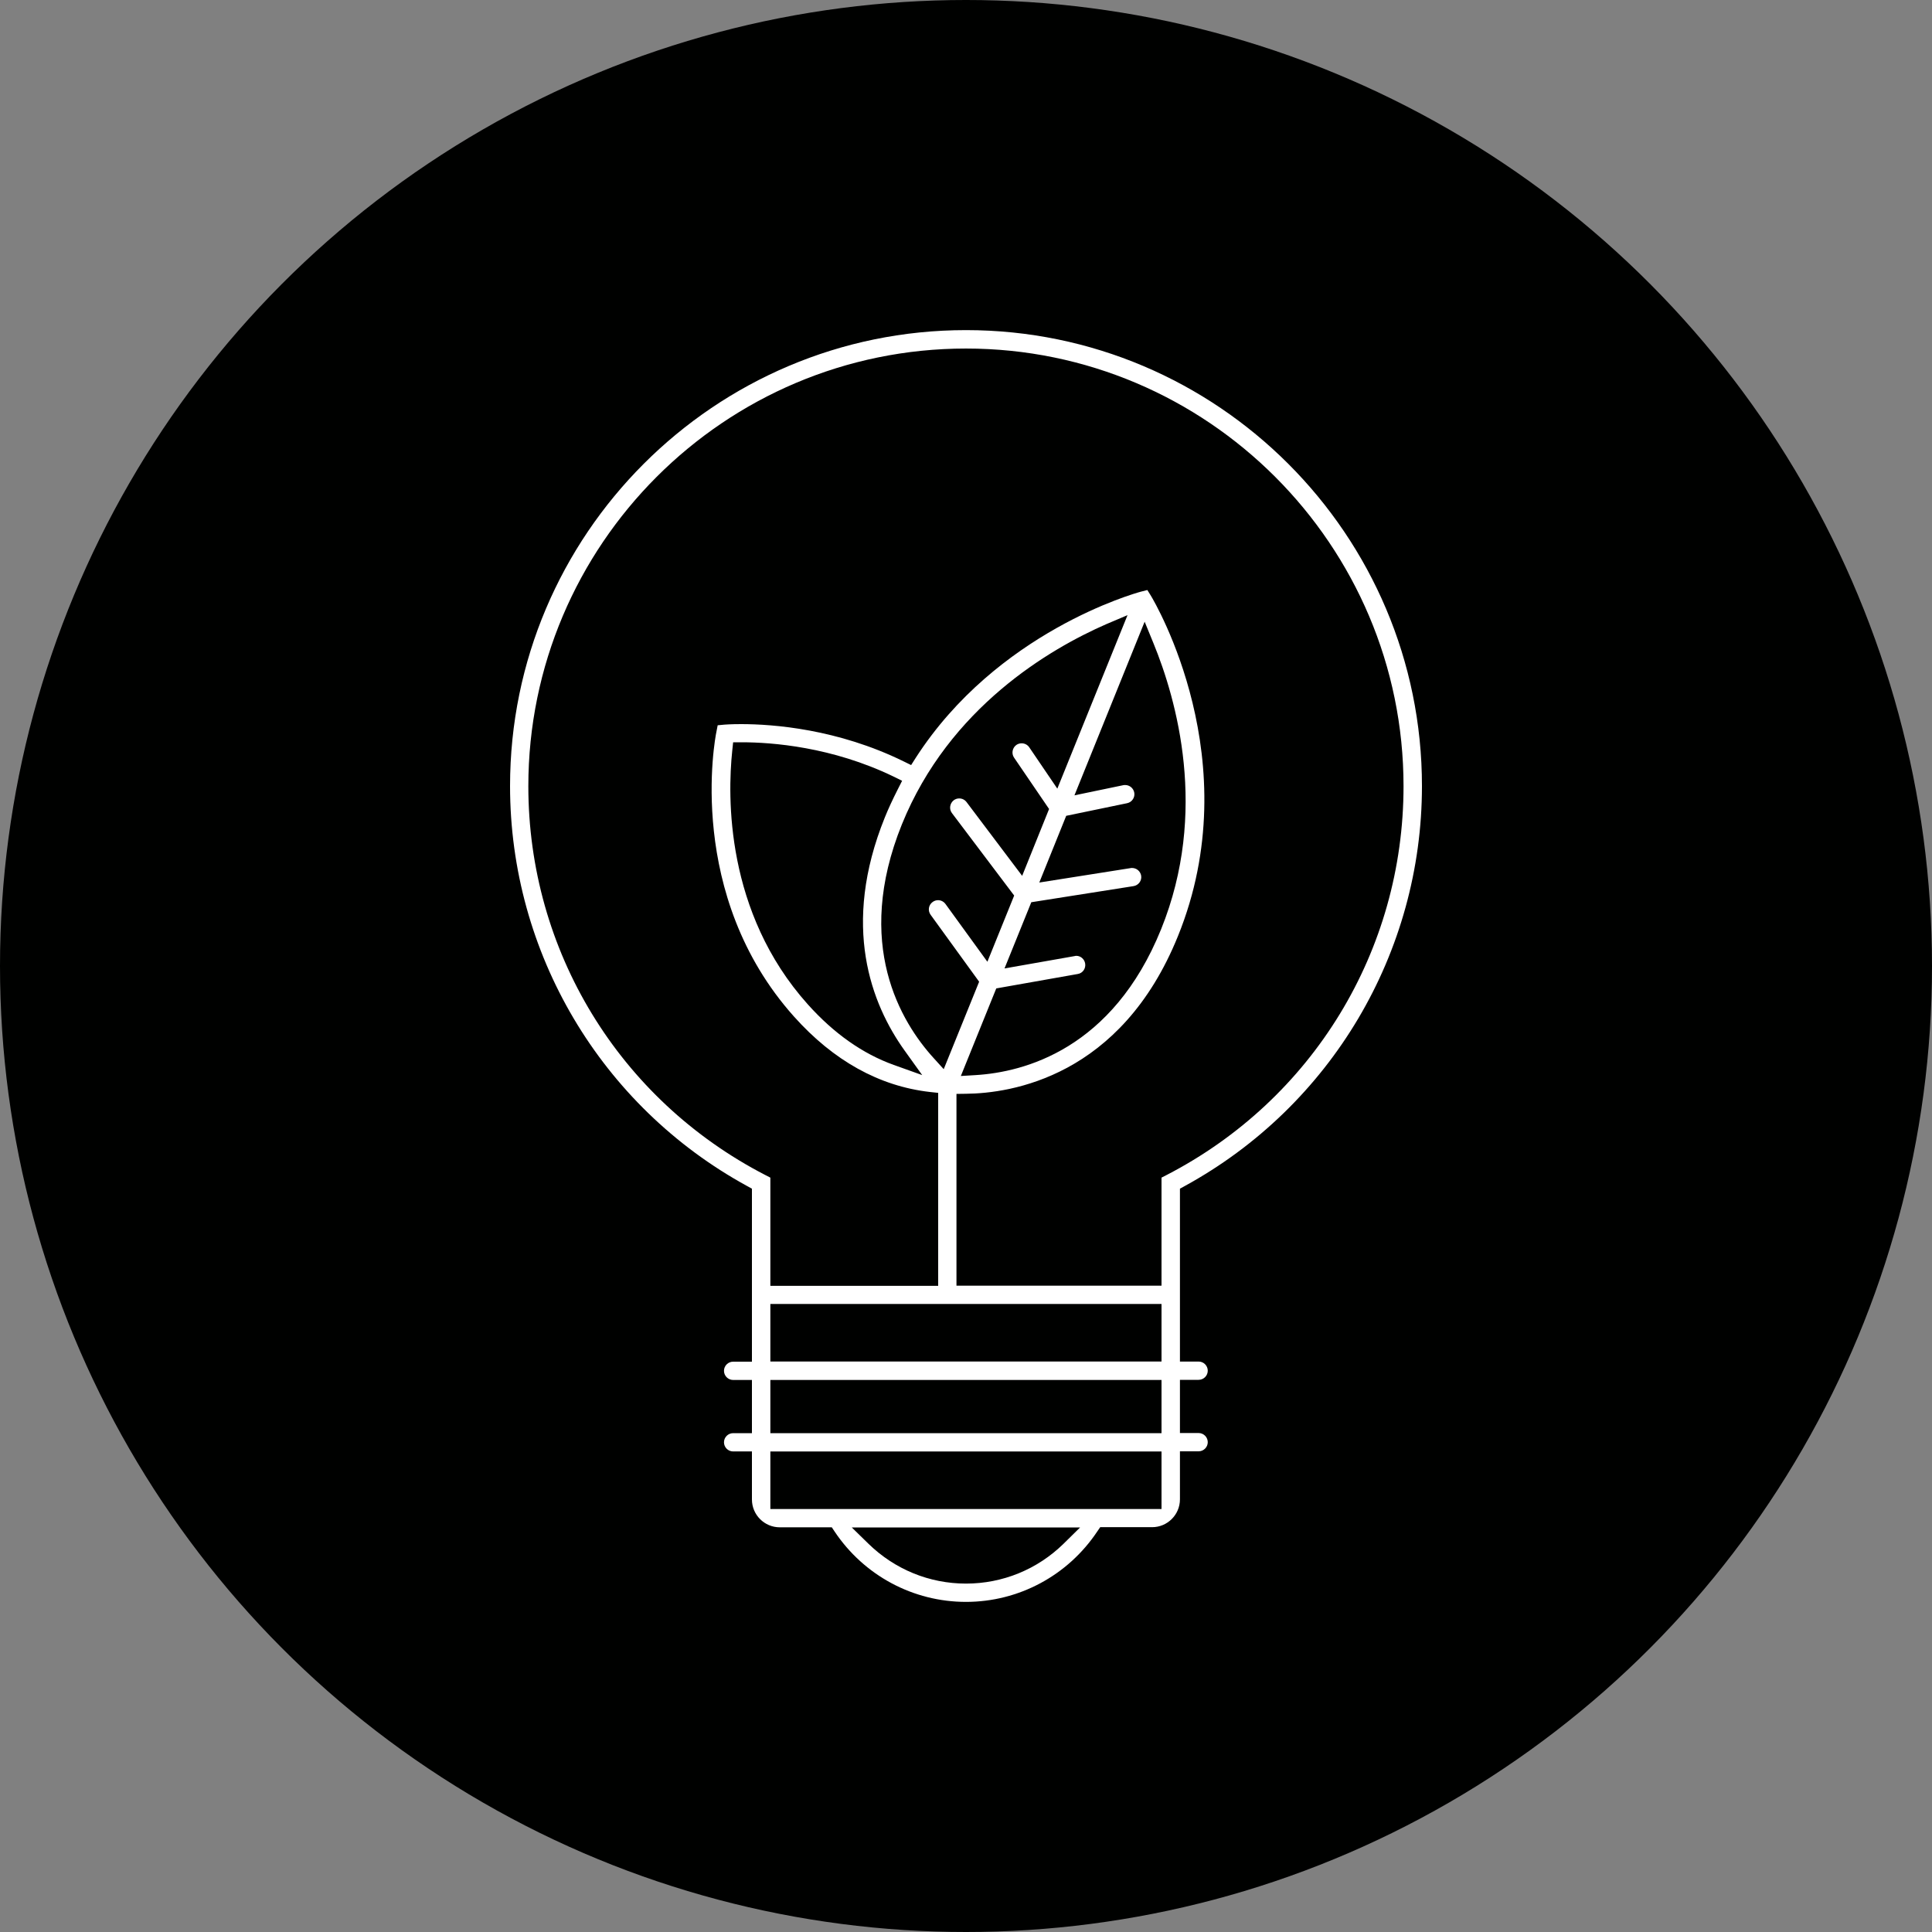 <?xml version="1.0" encoding="utf-8"?>
<!-- Generator: Adobe Illustrator 26.5.0, SVG Export Plug-In . SVG Version: 6.00 Build 0)  -->
<svg version="1.1" id="Layer_1" xmlns="http://www.w3.org/2000/svg" xmlns:xlink="http://www.w3.org/1999/xlink" x="0px" y="0px"
	 viewBox="0 0 150 150" style="enable-background:new 0 0 150 150;" xml:space="preserve">
<rect x="0" y="0" width="150" height="150" fill="#808080" stroke="none"/>
<style type="text/css">
	.st0{fill:#000100;}
	.st1{fill:#FFFFFF;}
</style>
<circle class="st0" cx="75" cy="75" r="75"/>
<path class="st1" d="M75,124.37c-4.1,0-7.91-2.04-10.2-5.46l-0.22-0.33h-4.04c-1.19,0-2.16-0.97-2.16-2.16v-3.73h-1.46
	c-0.39,0-0.71-0.32-0.71-0.71c0-0.39,0.32-0.71,0.71-0.71h1.46v-4.13h-1.46c-0.39,0-0.71-0.32-0.71-0.71c0-0.39,0.32-0.71,0.71-0.71
	h1.46V92.29l-0.38-0.21C46.65,85.87,39.6,73.97,39.6,61.03c0-19.52,15.88-35.4,35.4-35.4c19.52,0,35.4,15.88,35.4,35.4
	c0,12.94-7.05,24.83-18.41,31.05l-0.38,0.21v13.42h1.45c0.39,0,0.71,0.32,0.71,0.71c0,0.39-0.32,0.71-0.71,0.71h-1.45v4.13h1.45
	c0.39,0,0.71,0.32,0.71,0.71c0,0.39-0.32,0.71-0.71,0.71h-1.45v3.73c0,1.19-0.97,2.16-2.16,2.16h-4.03l-0.22,0.32
	C82.91,122.33,79.09,124.37,75,124.37z M67.42,119.85c2.05,2,4.74,3.1,7.58,3.1c2.84,0,5.54-1.1,7.58-3.1l1.28-1.26H66.13
	L67.42,119.85z M59.81,117.16h30.37v-4.47H59.81V117.16z M59.81,111.27h30.37v-4.13H59.81V111.27z M59.81,105.71h30.37v-4.47H59.81
	V105.71z M89.36,46.26c0.31,0.52,7.6,12.84,2.1,26.41c-4.43,10.96-13,12.22-16.47,12.25l-0.73,0.01v14.89h15.92v-8.39l0.39-0.2
	c11.35-5.86,18.4-17.43,18.4-30.19c0-18.73-15.24-33.98-33.97-33.98c-18.74,0-33.98,15.24-33.98,33.98
	c0,12.76,7.05,24.33,18.4,30.19l0.39,0.2v8.4h13.03V84.85l-0.65-0.07c-3.92-0.45-7.47-2.42-10.54-5.85
	c-8.45-9.44-6.14-21.59-6.03-22.1l0.1-0.52l0.53-0.05c0.01,0,0.48-0.04,1.28-0.04c2.52,0,7.5,0.38,12.62,2.89l0.59,0.29l0.35-0.55
	c6.31-9.8,17.03-12.79,17.48-12.91l0.51-0.13L89.36,46.26z M83.56,74.21c0.34,0,0.63,0.25,0.69,0.59c0.07,0.39-0.19,0.76-0.57,0.82
	l-6.33,1.12l-2.75,6.8l1.16-0.07c3.75-0.23,10.62-2.01,14.39-11.33c3.68-9.1,1.2-17.82-0.6-22.21l-0.68-1.66l-5.45,13.48l3.8-0.79
	c0.05-0.01,0.1-0.01,0.14-0.01c0.34,0,0.63,0.24,0.7,0.57c0.04,0.19,0,0.38-0.1,0.53c-0.1,0.16-0.26,0.27-0.45,0.31l-4.73,0.98
	l-2.09,5.18l7.09-1.12c0.03-0.01,0.07-0.01,0.11-0.01c0.35,0,0.65,0.25,0.71,0.6c0.06,0.39-0.21,0.75-0.6,0.81l-7.93,1.25
	l-2.08,5.14l5.45-0.96C83.47,74.22,83.52,74.21,83.56,74.21z M56.85,58.3c-0.37,3.53-0.54,12.52,5.86,19.67
	c2.03,2.27,4.28,3.85,6.68,4.71l2.21,0.79l-1.37-1.91c-2.58-3.6-4.94-9.67-1.53-18.1c0.27-0.67,0.6-1.38,1-2.17l0.34-0.67
	l-0.67-0.33c-4.78-2.31-9.44-2.66-11.79-2.66l-0.66,0L56.85,58.3z M85.89,48.46c-4.34,1.9-12.18,6.44-15.87,15.55
	c-3.75,9.29-0.07,15.35,2.47,18.14l0.78,0.86l2.75-6.79l-3.77-5.2c-0.23-0.32-0.16-0.76,0.16-0.99c0.12-0.09,0.27-0.14,0.42-0.14
	c0.23,0,0.44,0.11,0.58,0.3l3.25,4.48l2.08-5.14l-4.83-6.4c-0.24-0.31-0.17-0.76,0.14-1c0.12-0.09,0.27-0.14,0.42-0.14
	c0.23,0,0.43,0.1,0.57,0.28l4.32,5.73l2.09-5.19l-2.72-3.99c-0.22-0.32-0.13-0.77,0.19-0.99c0.12-0.08,0.26-0.12,0.4-0.12
	c0.24,0,0.46,0.12,0.59,0.31l2.18,3.21l5.45-13.47L85.89,48.46z"/>
</svg>
